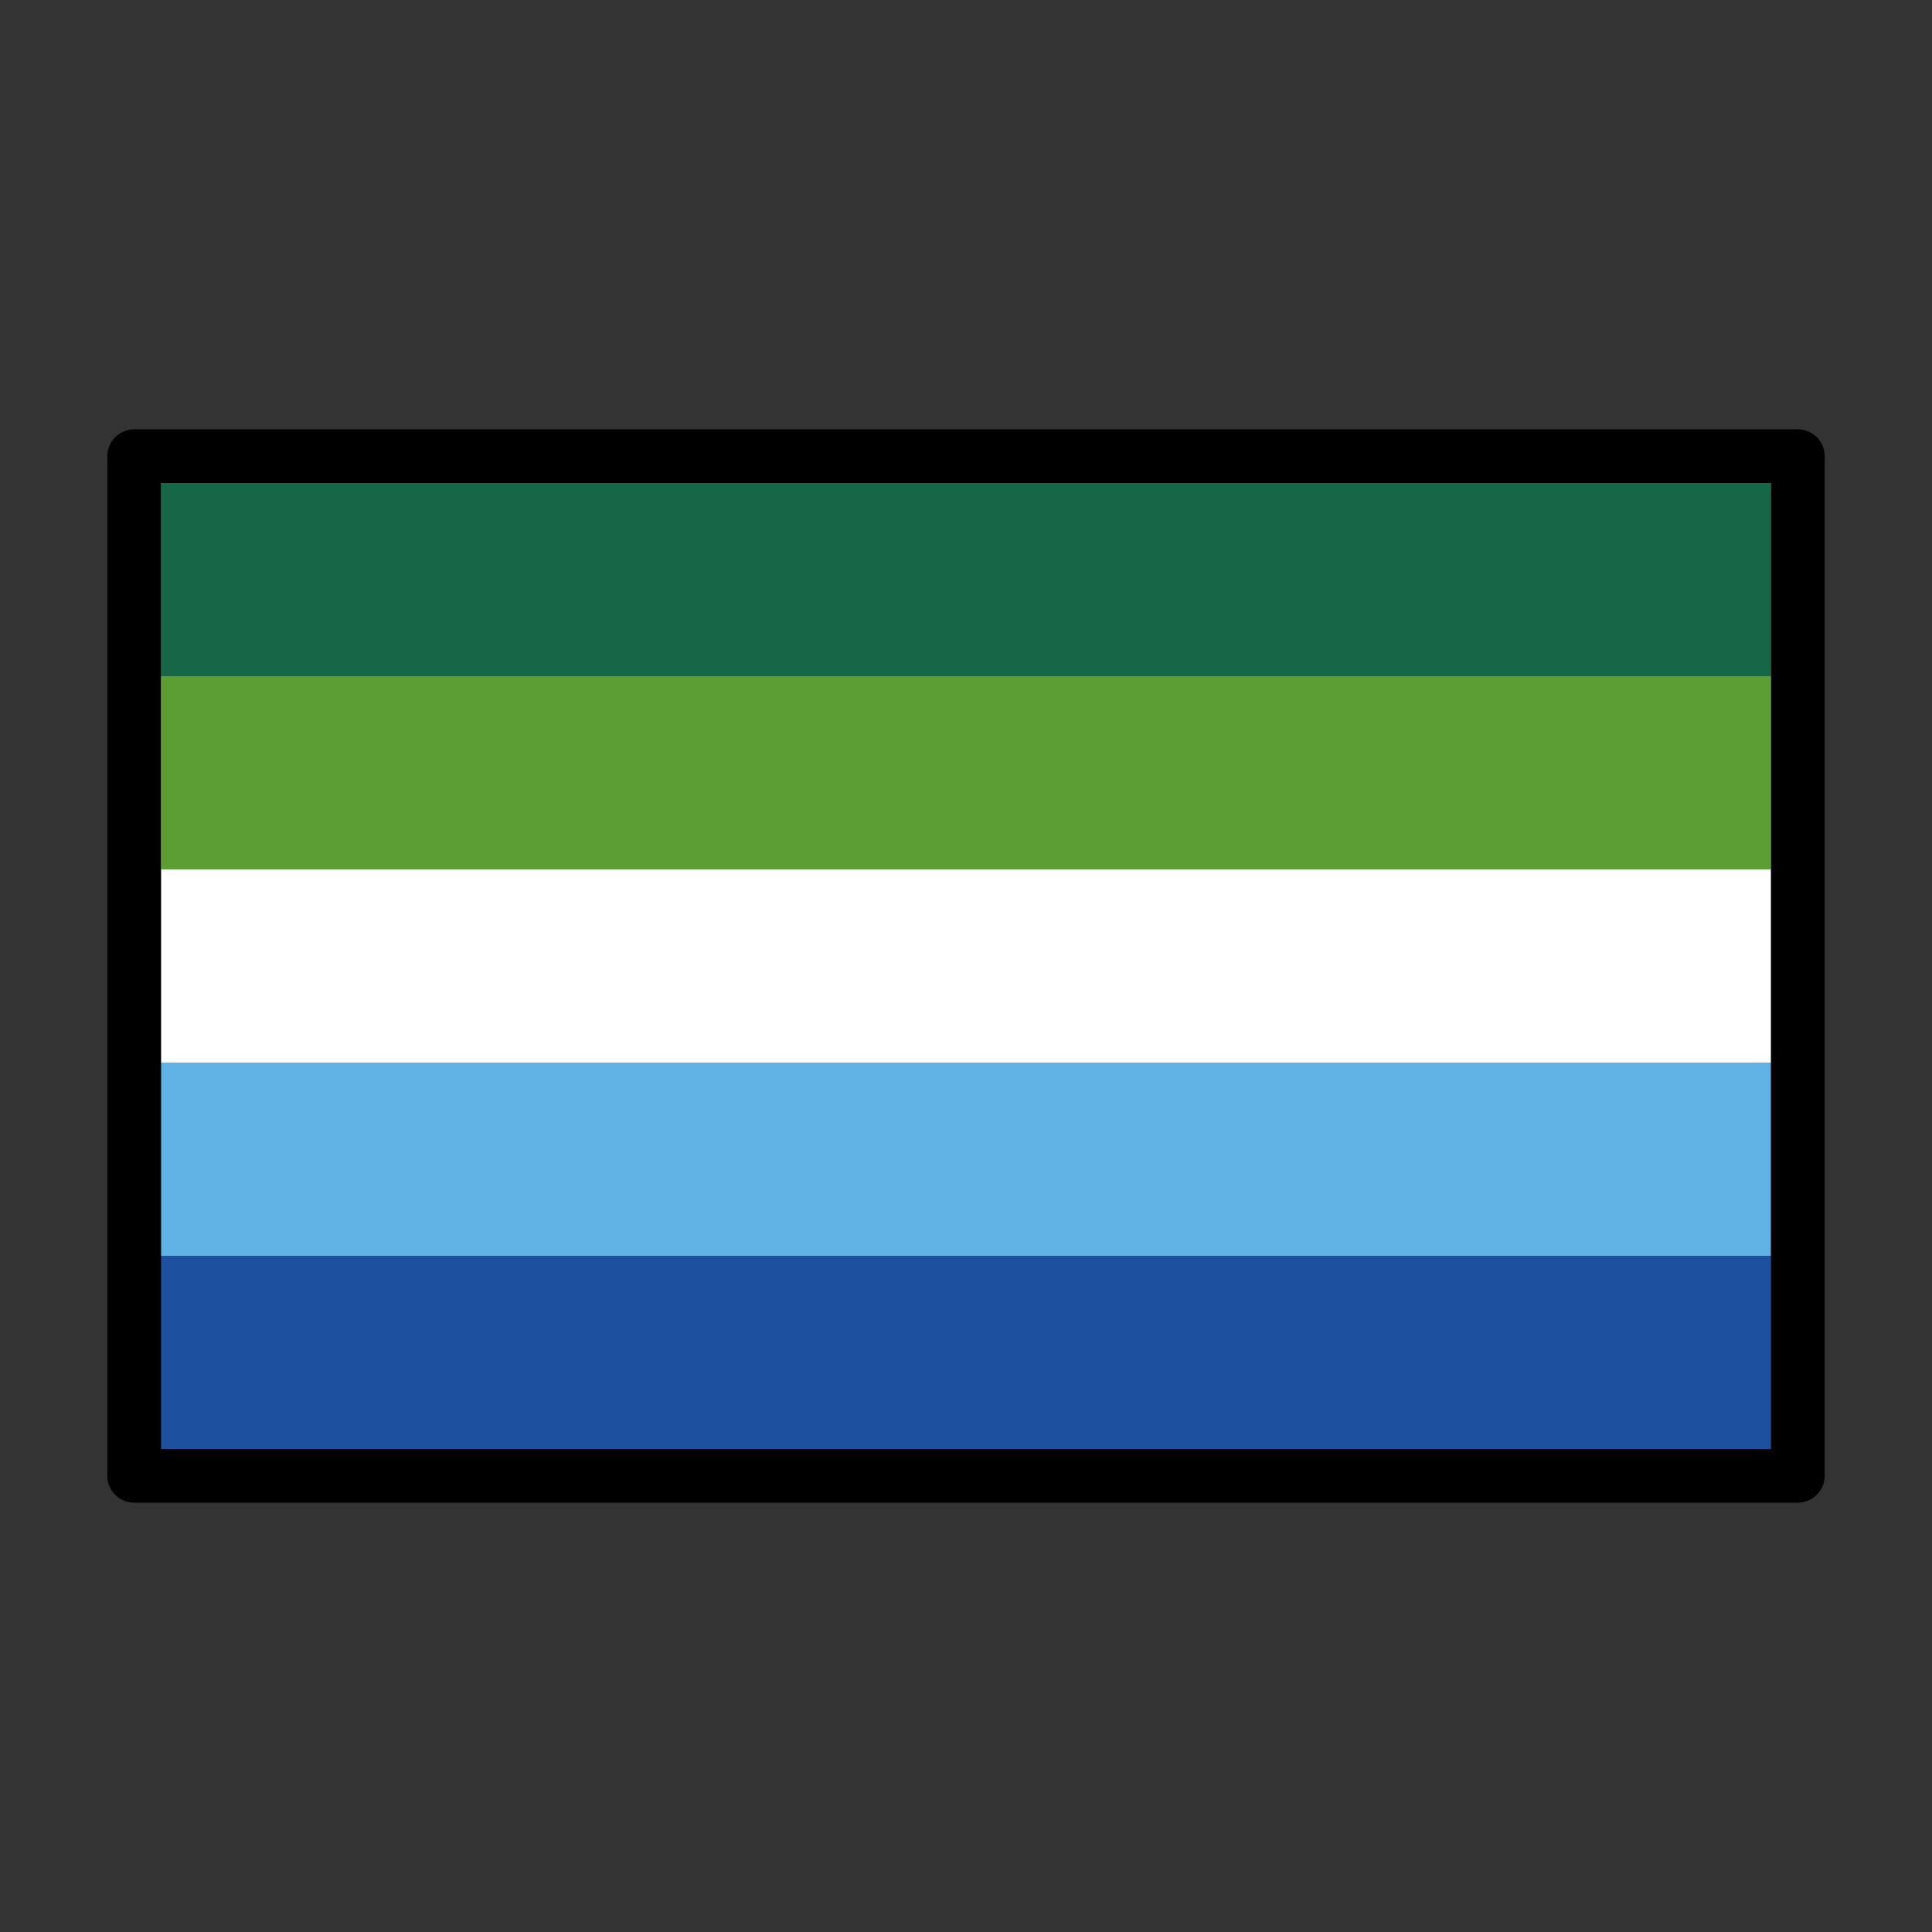 <svg id="emoji" viewBox="0 0 72 72" version="1.1" xmlns="http://www.w3.org/2000/svg">
  <rect x="0" y="0" width="72" height="72" fill="#333333" stroke="none"/>
  <g id="color">
    <rect x="6" y="18" width="60" height="36" fill="#1e50a0"/>
    <rect x="6" y="18" width="60" height="28.8" fill="#61b2e4"/>
    <rect x="6" y="18" width="60" height="21.6" fill="#fff"/>
    <rect x="6" y="18" width="60" height="14.4" fill="#5c9e31"/>
    <rect x="6" y="18" width="60" height="7.2" fill="#186648"/>
  </g>
  <g id="line">
    <rect x="5" y="17" width="62" height="38" fill="none" stroke="#000" stroke-linecap="round" stroke-linejoin="round" stroke-width="2"/>
  </g>
</svg>
